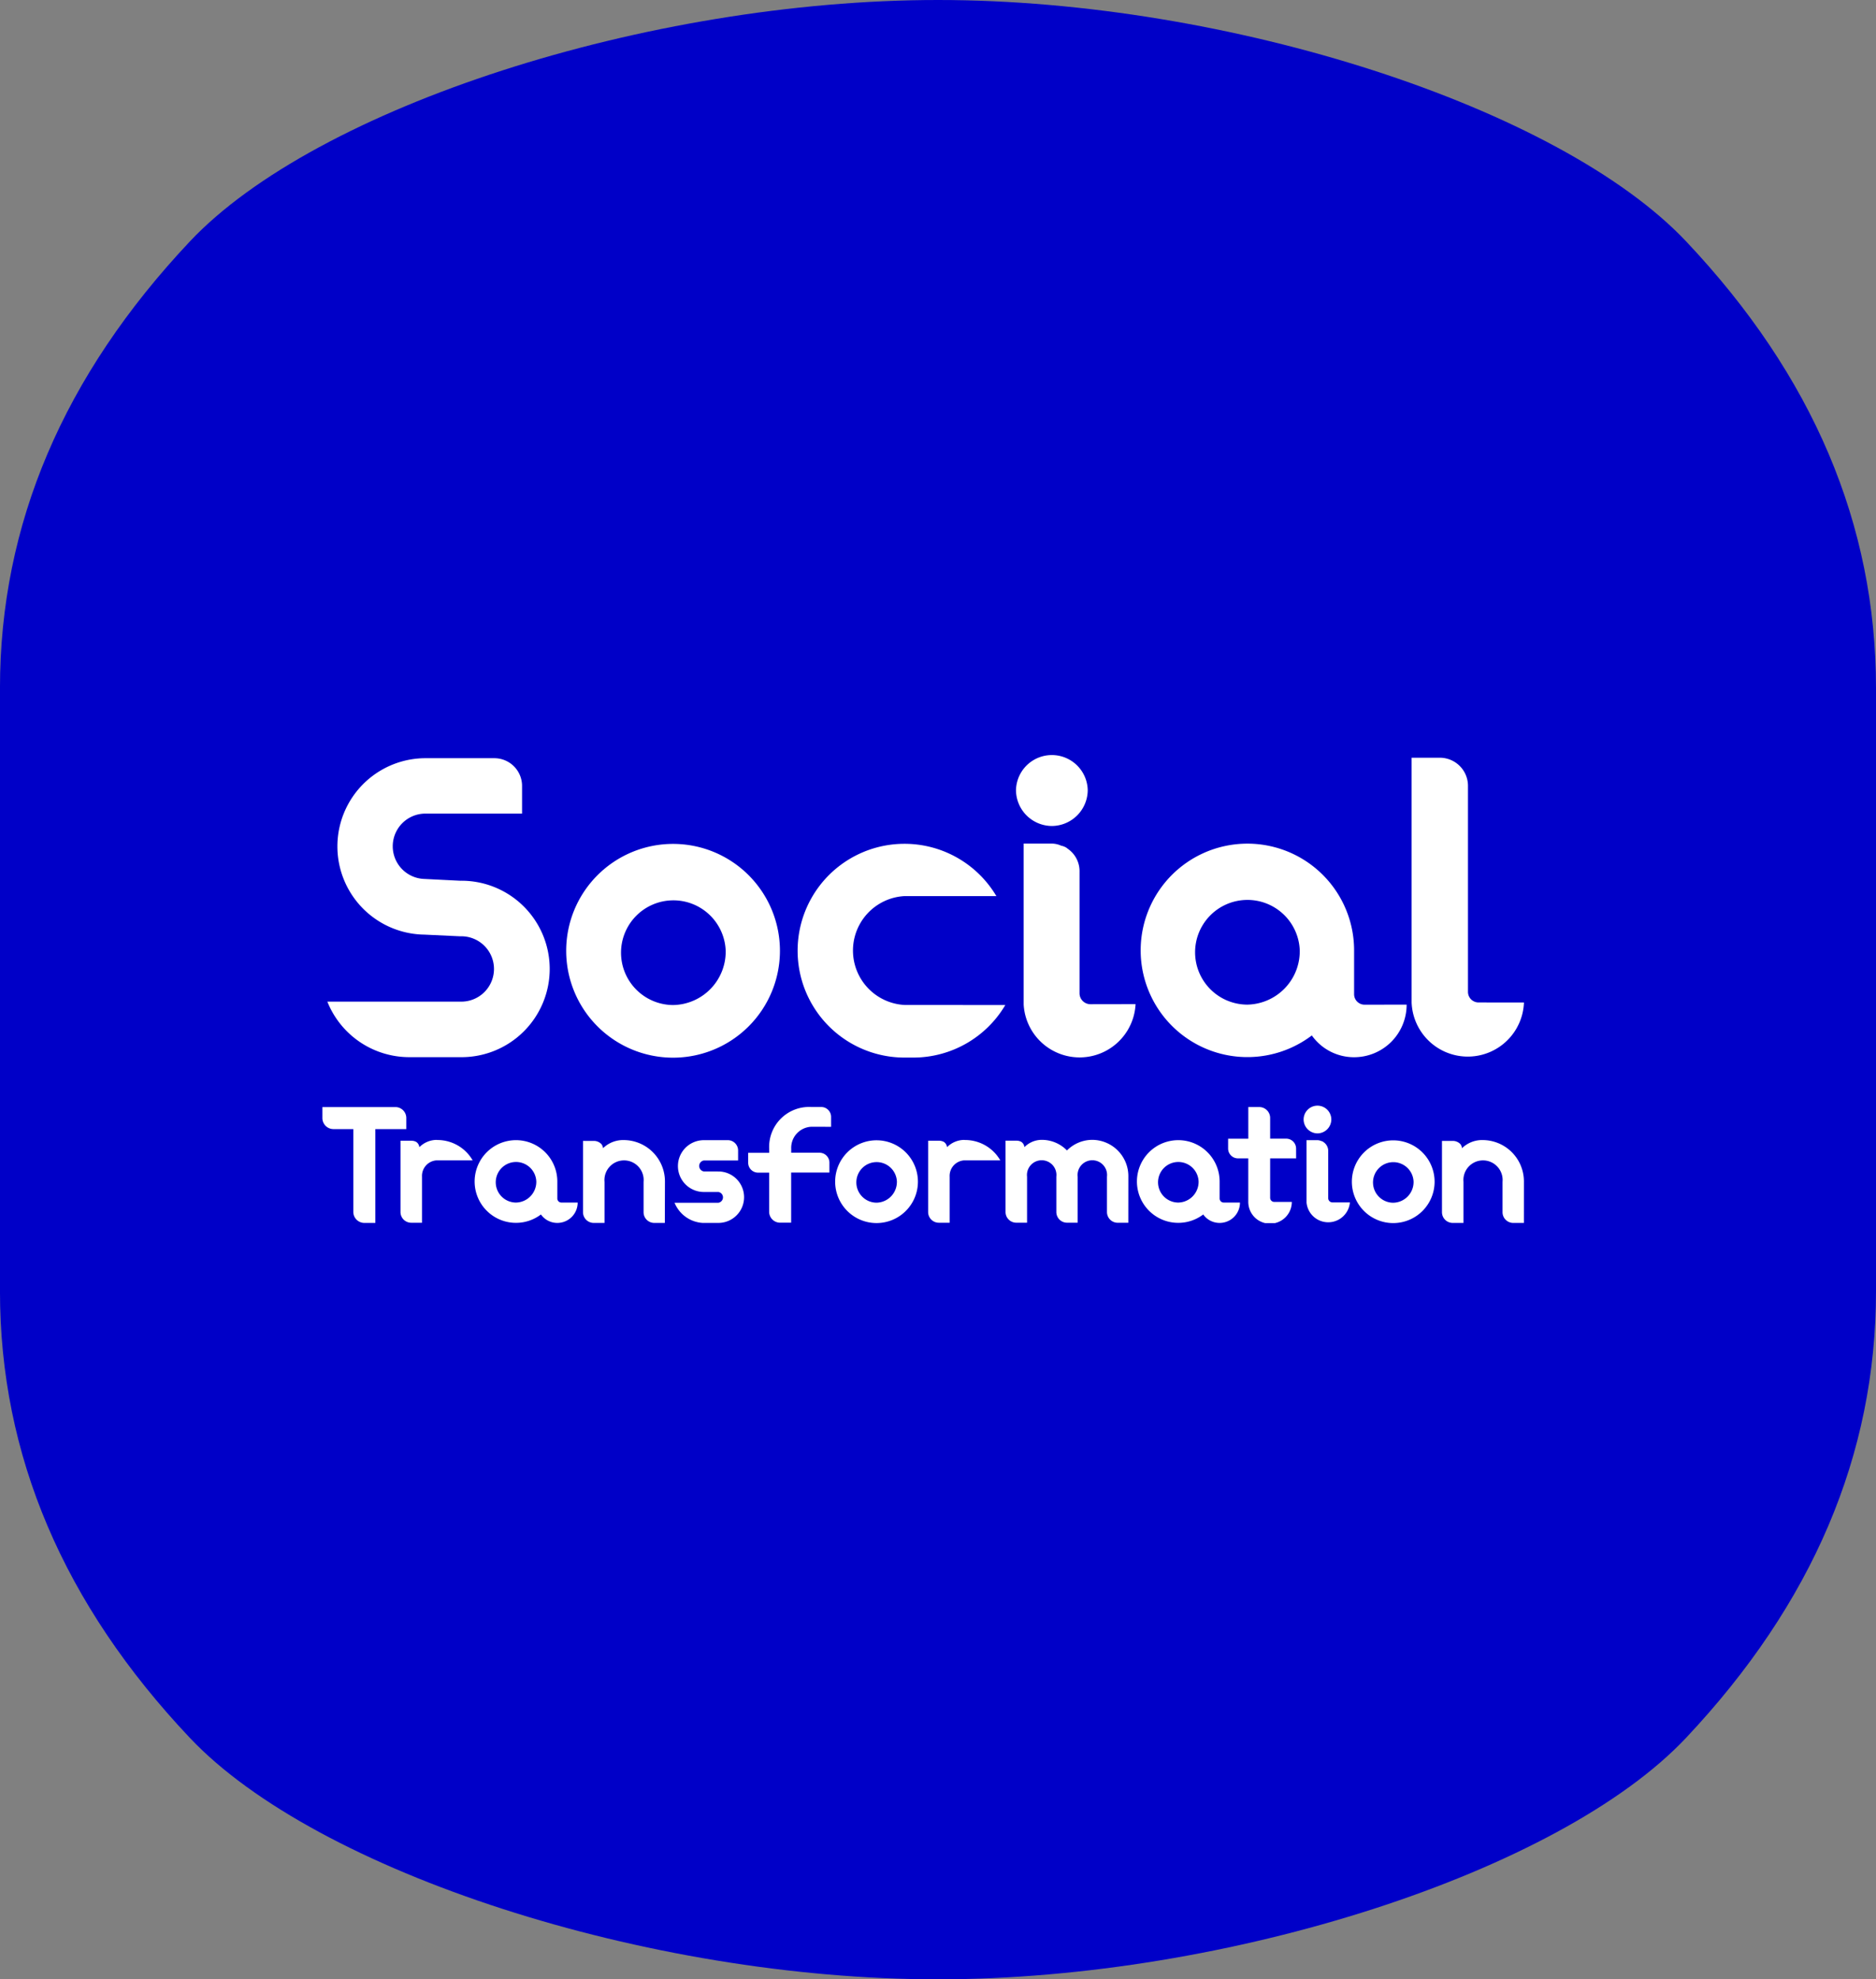<svg xmlns="http://www.w3.org/2000/svg" xmlns:xlink="http://www.w3.org/1999/xlink" width="94.789" height="100" viewBox="0 0 94.789 100">
  <rect x="0" y="0" width="94.789" height="100" fill="#808080" stroke="none"/>
  <defs>
    <clipPath id="clip-path">
      <rect id="長方形_34" data-name="長方形 34" width="94.789" height="100" fill="#0000c8"/>
    </clipPath>
    <clipPath id="clip-path-2">
      <rect id="長方形_437" data-name="長方形 437" width="60.712" height="23.663" fill="#fff"/>
    </clipPath>
  </defs>
  <g id="グループ_79" data-name="グループ 79">
    <g id="グループ_14" data-name="グループ 14" clip-path="url(#clip-path)">
      <path id="パス_505" data-name="パス 505" d="M47.4,0C32.719,0,15.974,5.424,9.593,12.2S0,26.488,0,34.763V65.237Q0,77.649,9.593,87.8c6.4,6.773,23.126,12.2,37.8,12.2s31.421-5.424,37.8-12.2S94.79,73.512,94.79,65.237V34.763q0-12.412-9.592-22.565C78.8,5.424,62.072,0,47.4,0" transform="translate(-0.001)" fill="#0000c8"/>
    </g>
  </g>
  <g id="グループ_607" data-name="グループ 607" transform="translate(16.289 38.131)">
    <g id="グループ_606" data-name="グループ 606" transform="translate(0 0)" clip-path="url(#clip-path-2)">
      <path id="パス_1955" data-name="パス 1955" d="M7.562,6.778a4.457,4.457,0,1,1,0,8.913H4.994A4.458,4.458,0,0,1,.851,12.885H7.562a1.651,1.651,0,1,0,0-3.3L5.749,9.5a4.457,4.457,0,0,1,0-8.913H9.289a1.4,1.4,0,0,1,1.4,1.4v1.4H5.749a1.651,1.651,0,0,0,0,3.3Z" transform="translate(-0.6 -0.412)" fill="#fff"/>
      <path id="パス_1956" data-name="パス 1956" d="M52.559,20.676a5.4,5.4,0,1,1-5.4-5.4,5.4,5.4,0,0,1,5.4,5.4m-2.741,0a2.645,2.645,0,1,0-2.654,2.741,2.7,2.7,0,0,0,2.654-2.741" transform="translate(-29.44 -10.771)" fill="#fff"/>
      <path id="パス_1957" data-name="パス 1957" d="M91.86,23.417A5.4,5.4,0,0,1,87.2,26.071h-.431a5.4,5.4,0,1,1,4.64-8.158h-4.64a2.754,2.754,0,0,0,0,5.5Z" transform="translate(-57.354 -10.771)" fill="#fff"/>
      <path id="パス_1958" data-name="パス 1958" d="M120.546,3.6a1.824,1.824,0,0,1-1.812-1.813,1.813,1.813,0,0,1,3.625,0A1.824,1.824,0,0,1,120.546,3.6m4.23,9a2.831,2.831,0,0,1-5.654.021V4.489h1.424a1.182,1.182,0,0,1,.476.108.686.686,0,0,1,.194.065.446.446,0,0,1,.129.086,1.372,1.372,0,0,1,.6,1.165v6.151a.553.553,0,0,0,.561.54Z" transform="translate(-83.688 0)" fill="#fff"/>
      <path id="パス_1959" data-name="パス 1959" d="M153.5,23.343A2.652,2.652,0,0,1,150.846,26a2.608,2.608,0,0,1-2.136-1.1,5.392,5.392,0,1,1,2.136-4.295v2.223a.53.53,0,0,0,.54.518Zm-5.4-2.741a2.645,2.645,0,1,0-2.654,2.741,2.7,2.7,0,0,0,2.654-2.741" transform="translate(-98.716 -10.718)" fill="#fff"/>
      <path id="パス_1960" data-name="パス 1960" d="M192.135,12.878a2.84,2.84,0,0,1-5.676,0V.512h1.424a1.423,1.423,0,0,1,1.424,1.424v10.4a.534.534,0,0,0,.54.54Z" transform="translate(-131.423 -0.361)" fill="#fff"/>
      <path id="パス_1961" data-name="パス 1961" d="M3.688,60.308a.551.551,0,0,1,.552.552v.56H2.676v4.741H2.124a.559.559,0,0,1-.561-.552V61.42H.552A.559.559,0,0,1,0,60.86v-.552Z" transform="translate(0 -42.507)" fill="#fff"/>
      <path id="パス_1962" data-name="パス 1962" d="M15.237,65.946a2.052,2.052,0,0,1,1.781,1.028H15.195a.787.787,0,0,0-.736.828v2.324h-.544a.542.542,0,0,1-.543-.543v-3.6h.543a.5.5,0,0,1,.251.059.362.362,0,0,1,.159.267,1.235,1.235,0,0,1,.869-.368Z" transform="translate(-9.425 -46.481)" fill="#fff"/>
      <path id="パス_1963" data-name="パス 1963" d="M31.263,69.126a1.028,1.028,0,0,1-1.028,1.029,1.01,1.01,0,0,1-.828-.427,2.089,2.089,0,1,1,.828-1.664v.861a.205.205,0,0,0,.209.2Zm-2.09-1.062a1.025,1.025,0,1,0-1.028,1.062,1.048,1.048,0,0,0,1.028-1.062" transform="translate(-18.364 -46.501)" fill="#fff"/>
      <path id="パス_1964" data-name="パス 1964" d="M48.739,70.155H48.2a.541.541,0,0,1-.535-.544v-1.53a.991.991,0,1,0-1.973,0v2.074h-.544a.543.543,0,0,1-.543-.544v-3.6h.543a.537.537,0,0,1,.385.159.414.414,0,0,1,.084.209,1.459,1.459,0,0,1,1.062-.41,2.09,2.09,0,0,1,2.066,2.107Z" transform="translate(-31.436 -46.501)" fill="#fff"/>
      <path id="パス_1965" data-name="パス 1965" d="M62.491,67.554a1.3,1.3,0,0,1,0,2.6H61.7a1.641,1.641,0,0,1-1.422-1.02h2.216a.275.275,0,0,0,0-.543h-.736a1.309,1.309,0,0,1,0-2.618h1.213a.521.521,0,0,1,.518.519V67H61.755a.28.28,0,0,0,0,.552Z" transform="translate(-42.484 -46.5)" fill="#fff"/>
      <path id="パス_1966" data-name="パス 1966" d="M76.058,61.283a1.066,1.066,0,0,0-1,1.112v.2h1.43a.5.5,0,0,1,.5.5v.5H75.055v2.534h-.56a.553.553,0,0,1-.552-.56V63.6h-.56a.5.5,0,0,1-.5-.5v-.5h1.062v-.2a2.018,2.018,0,0,1,2.116-2.116h.519a.5.5,0,0,1,.493.5v.5Z" transform="translate(-51.369 -42.487)" fill="#fff"/>
      <path id="パス_1967" data-name="パス 1967" d="M91.963,68.093A2.091,2.091,0,1,1,89.873,66a2.091,2.091,0,0,1,2.09,2.09m-1.062,0a1.025,1.025,0,1,0-1.028,1.062A1.048,1.048,0,0,0,90.9,68.093" transform="translate(-61.872 -46.521)" fill="#fff"/>
      <path id="パス_1968" data-name="パス 1968" d="M105.558,65.946a2.052,2.052,0,0,1,1.781,1.028h-1.823a.787.787,0,0,0-.736.828v2.324h-.543a.542.542,0,0,1-.544-.543v-3.6h.544a.5.5,0,0,1,.251.059.362.362,0,0,1,.159.267,1.237,1.237,0,0,1,.87-.368Z" transform="translate(-73.086 -46.481)" fill="#fff"/>
      <path id="パス_1969" data-name="パス 1969" d="M123.147,70.127h-.535a.543.543,0,0,1-.544-.544V67.8a.745.745,0,1,0-1.48,0v2.324h-.543a.541.541,0,0,1-.535-.544V67.8a.745.745,0,1,0-1.48,0v2.324h-.543a.543.543,0,0,1-.544-.544v-3.6h.544a.508.508,0,0,1,.251.058.363.363,0,0,1,.159.268,1.236,1.236,0,0,1,.87-.368,1.774,1.774,0,0,1,1.28.535,1.807,1.807,0,0,1,1.288-.535,1.833,1.833,0,0,1,1.814,1.856Z" transform="translate(-82.425 -46.481)" fill="#fff"/>
      <path id="パス_1970" data-name="パス 1970" d="M144.635,69.126a1.028,1.028,0,0,1-1.028,1.029,1.01,1.01,0,0,1-.828-.427,2.089,2.089,0,1,1,.828-1.664v.861a.205.205,0,0,0,.209.2Zm-2.09-1.062a1.025,1.025,0,1,0-1.028,1.062,1.048,1.048,0,0,0,1.028-1.062" transform="translate(-98.272 -46.501)" fill="#fff"/>
      <path id="パス_1971" data-name="パス 1971" d="M158.482,62.9h-1.313v1.99a.207.207,0,0,0,.209.209h.886a1.1,1.1,0,0,1-2.2,0V62.9h-.519a.5.5,0,0,1-.5-.493v-.5h1.02v-1.6h.552a.551.551,0,0,1,.552.552v1.045h.811a.5.5,0,0,1,.5.5Z" transform="translate(-109.281 -42.507)" fill="#fff"/>
      <path id="パス_1972" data-name="パス 1972" d="M168.665,61.478a.707.707,0,0,1-.7-.7.7.7,0,0,1,1.4,0,.707.707,0,0,1-.7.7m1.639,3.487a1.1,1.1,0,0,1-2.191.008V61.821h.552a.457.457,0,0,1,.184.042.266.266,0,0,1,.075.025.169.169,0,0,1,.05.033.532.532,0,0,1,.234.452v2.383a.214.214,0,0,0,.217.209Z" transform="translate(-118.386 -42.348)" fill="#fff"/>
      <path id="パス_1973" data-name="パス 1973" d="M180.406,68.093a2.09,2.09,0,1,1-2.09-2.09,2.091,2.091,0,0,1,2.09,2.09m-1.062,0a1.025,1.025,0,1,0-1.029,1.062,1.048,1.048,0,0,0,1.029-1.062" transform="translate(-124.209 -46.521)" fill="#fff"/>
      <path id="パス_1974" data-name="パス 1974" d="M195.8,70.155h-.544a.541.541,0,0,1-.535-.544v-1.53a.991.991,0,1,0-1.973,0v2.074h-.544a.543.543,0,0,1-.543-.544v-3.6h.543a.537.537,0,0,1,.385.159.414.414,0,0,1,.084.209,1.459,1.459,0,0,1,1.062-.41,2.09,2.09,0,0,1,2.066,2.107Z" transform="translate(-135.091 -46.501)" fill="#fff"/>
    </g>
  </g>
</svg>
